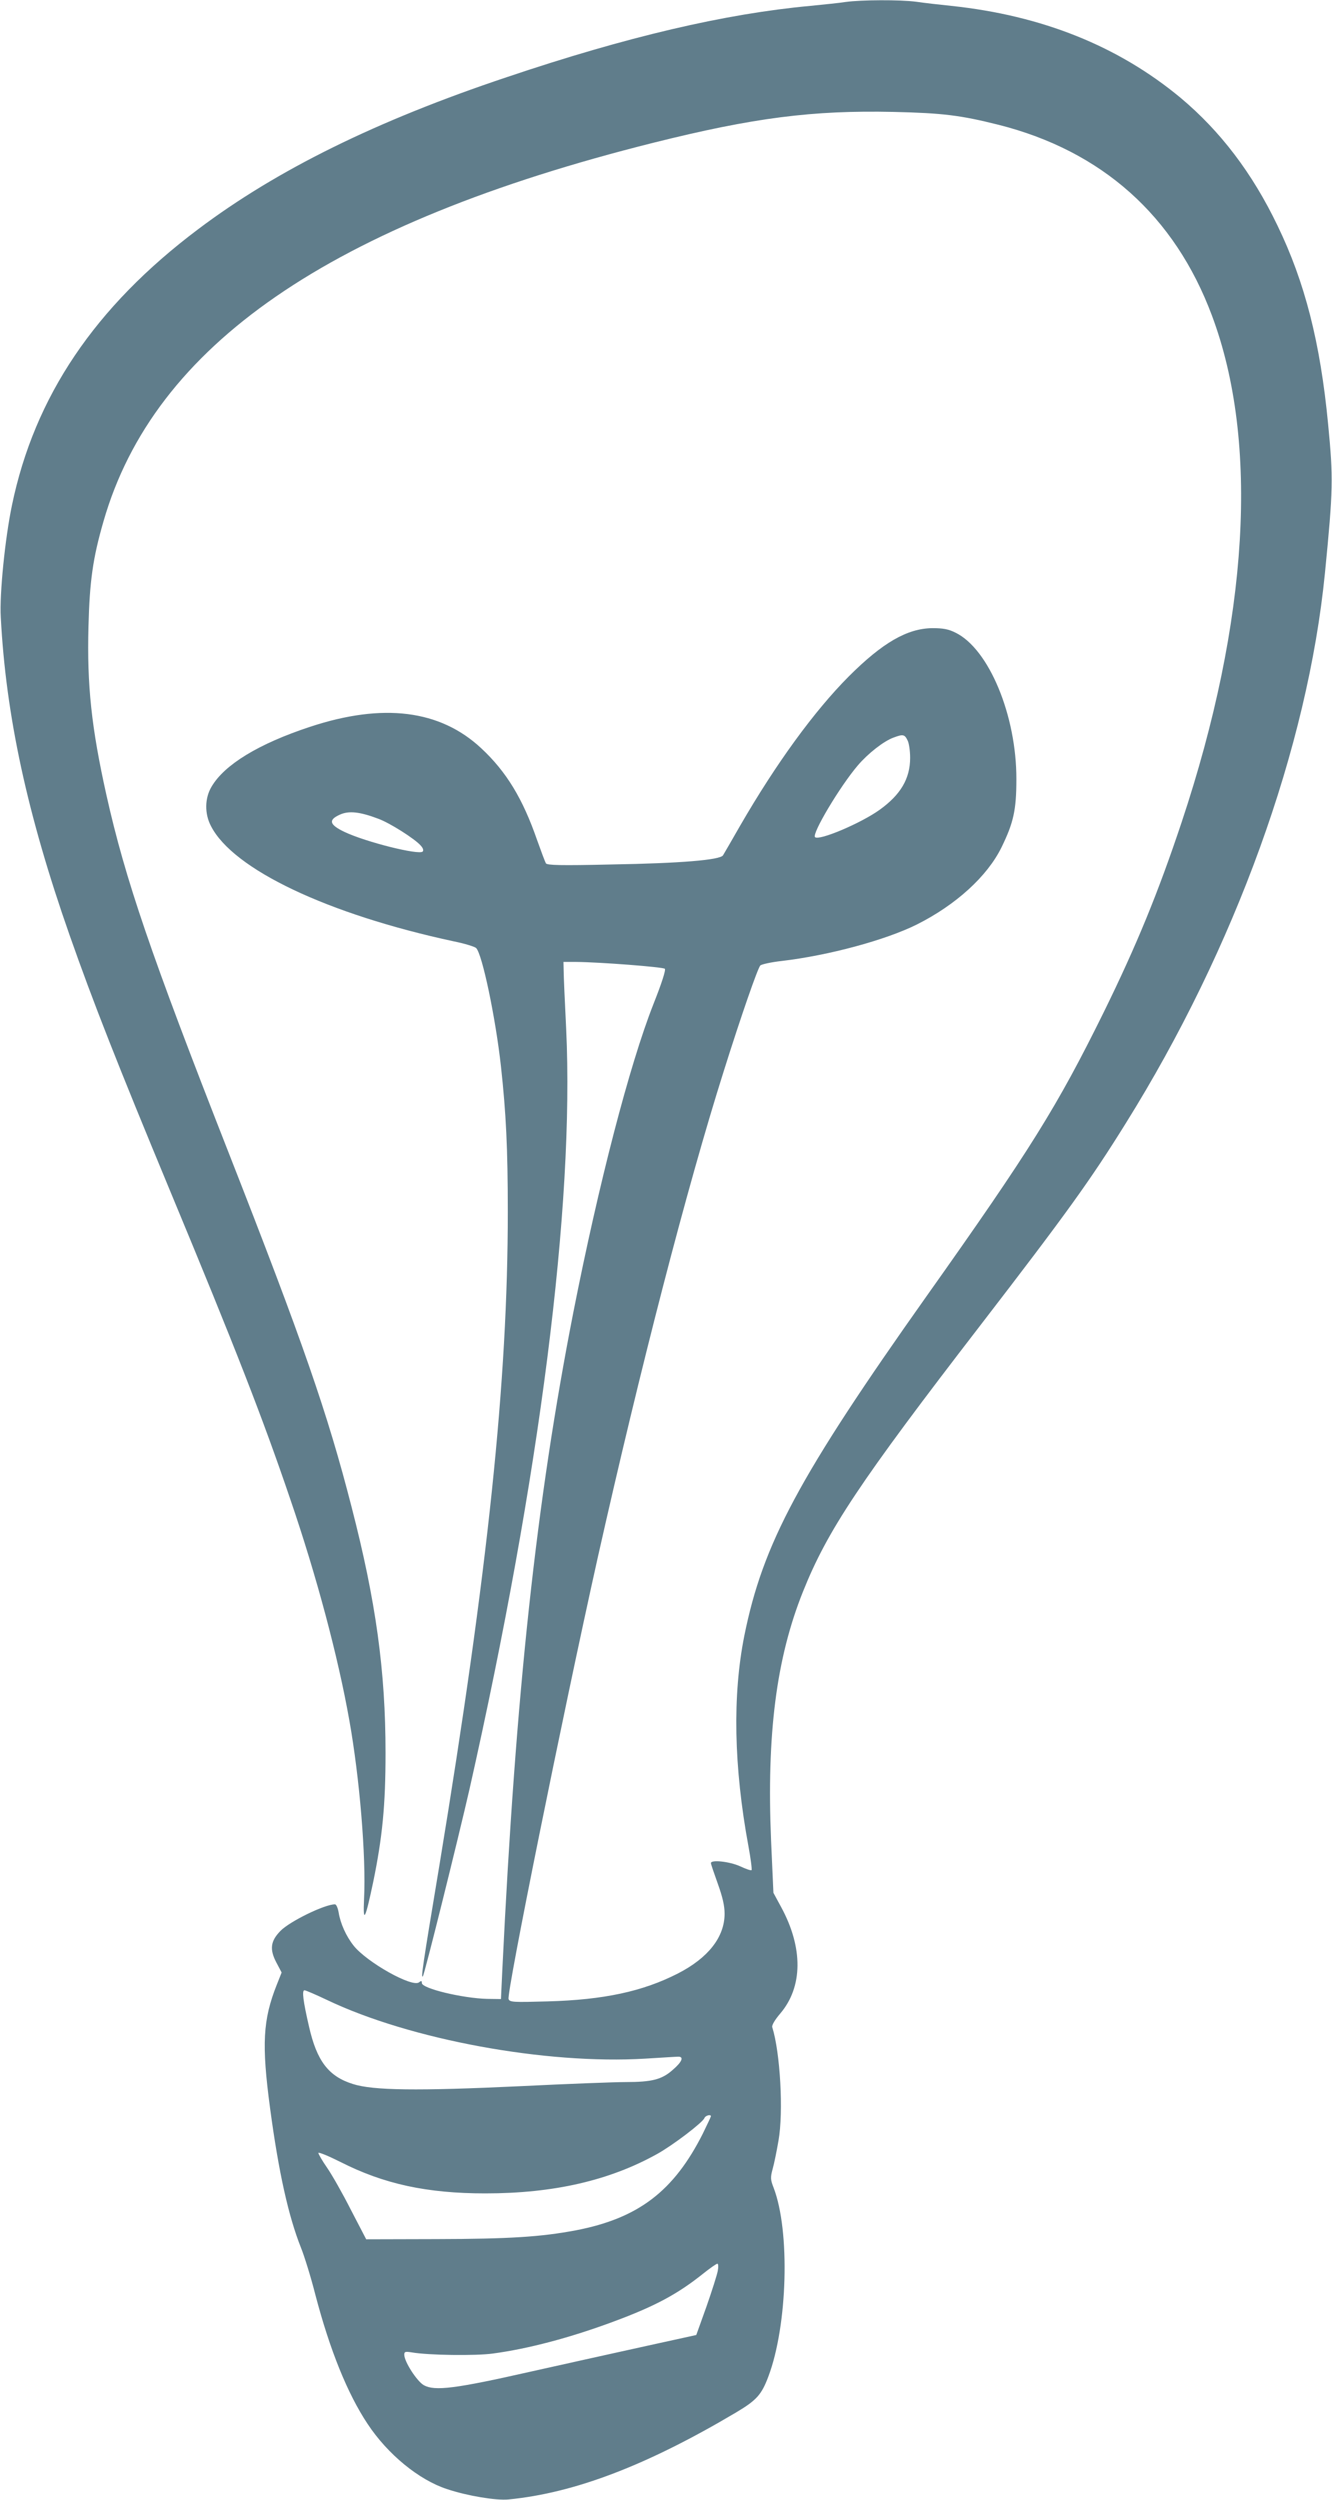 <?xml version="1.0" standalone="no"?>
<!DOCTYPE svg PUBLIC "-//W3C//DTD SVG 20010904//EN"
 "http://www.w3.org/TR/2001/REC-SVG-20010904/DTD/svg10.dtd">
<svg version="1.0" xmlns="http://www.w3.org/2000/svg"
 width="682pt" height="1280pt" viewBox="0 0 682 1280"
 preserveAspectRatio="xMidYMid meet">
<g transform="translate(0,1280) scale(0.1,-0.1)"
fill="#607d8b" stroke="none">
<path d="M4330 12790 c-30 -5 -111 -13 -180 -20 -436 -40 -941 -158 -1555
-365 -667 -223 -1178 -475 -1581 -779 -528 -397 -838 -857 -953 -1414 -35
-168 -64 -454 -57 -572 26 -504 136 -1011 352 -1627 123 -350 246 -662 514
-1308 337 -811 475 -1165 616 -1580 135 -394 245 -807 303 -1135 52 -292 86
-696 75 -912 -6 -131 6 -108 47 87 47 229 63 392 63 660 0 419 -49 776 -174
1260 -123 480 -249 843 -630 1815 -397 1012 -529 1399 -625 1829 -77 346 -100
562 -92 864 6 231 22 348 77 538 259 902 1162 1524 2815 1938 516 129 816 167
1230 158 254 -6 342 -17 538 -66 529 -134 901 -465 1092 -976 243 -648 189
-1562 -155 -2595 -120 -360 -230 -629 -400 -975 -238 -482 -374 -701 -905
-1450 -655 -925 -839 -1268 -934 -1740 -61 -305 -54 -671 21 -1077 12 -65 19
-120 16 -123 -3 -3 -29 6 -59 20 -53 24 -149 35 -149 16 0 -5 16 -52 35 -105
25 -69 35 -114 35 -154 0 -119 -83 -226 -239 -306 -180 -92 -379 -135 -668
-143 -177 -5 -193 -4 -199 12 -11 29 277 1455 456 2258 217 967 454 1886 646
2494 89 283 174 527 187 540 7 6 56 17 110 23 239 28 532 107 692 187 199 100
360 246 433 395 61 125 76 190 76 348 1 327 -141 668 -312 751 -36 18 -64 23
-117 23 -130 -1 -257 -75 -430 -248 -177 -178 -371 -445 -554 -761 -44 -77
-84 -146 -89 -154 -14 -24 -217 -41 -573 -47 -260 -6 -328 -4 -334 6 -4 7 -24
60 -45 119 -73 211 -157 350 -286 470 -211 197 -503 233 -876 110 -264 -87
-439 -194 -505 -307 -35 -59 -36 -138 -3 -201 113 -222 598 -452 1245 -591 55
-11 106 -27 113 -34 31 -31 99 -354 127 -606 26 -239 35 -418 35 -745 0 -864
-101 -1832 -350 -3344 -88 -528 -95 -579 -85 -570 8 8 180 701 239 959 360
1598 537 2989 495 3890 -7 140 -13 275 -13 300 l-1 45 65 0 c122 -1 445 -26
454 -35 6 -6 -16 -74 -58 -180 -123 -312 -281 -922 -410 -1577 -190 -969 -295
-1943 -364 -3368 l-7 -150 -71 1 c-125 3 -334 53 -334 81 0 12 -3 13 -14 4
-34 -29 -267 102 -335 187 -39 49 -68 114 -77 170 -4 23 -12 42 -19 42 -53 0
-231 -87 -279 -136 -51 -52 -56 -94 -22 -160 l28 -53 -25 -63 c-71 -179 -78
-304 -34 -633 44 -328 94 -552 158 -713 17 -42 51 -151 74 -242 74 -282 164
-505 267 -660 103 -156 263 -287 407 -334 105 -35 252 -59 314 -53 340 33 710
175 1165 445 106 63 131 91 166 184 99 262 112 746 27 967 -16 41 -17 52 -5
96 8 28 21 93 30 145 26 147 9 451 -32 581 -3 10 13 37 41 70 116 136 118 337
4 546 l-39 72 -12 268 c-23 545 27 933 163 1273 125 313 288 559 909 1365 441
573 562 741 743 1032 561 899 933 1928 1021 2820 42 427 43 484 16 763 -40
417 -119 726 -259 1015 -129 269 -293 484 -496 654 -319 265 -710 422 -1175
471 -58 6 -138 15 -178 21 -84 11 -282 10 -362 -1z m317 -3781 c7 -13 13 -53
13 -89 0 -107 -49 -189 -156 -266 -96 -69 -311 -160 -331 -140 -17 17 127 259
219 367 52 61 133 125 184 143 48 18 56 16 71 -15z m-2710 -401 c58 -21 186
-102 217 -137 12 -13 16 -25 10 -31 -20 -19 -292 49 -401 101 -77 37 -83 61
-23 88 46 21 102 15 197 -21z m-264 -6047 c426 -204 1123 -332 1632 -301 83 5
158 10 168 10 30 0 19 -27 -29 -68 -55 -49 -106 -62 -241 -62 -53 0 -295 -9
-537 -21 -530 -25 -756 -22 -859 11 -125 39 -185 118 -225 295 -30 130 -37
185 -23 185 6 0 57 -22 114 -49z m1967 -596 c0 -3 -19 -42 -41 -88 -149 -296
-330 -434 -650 -496 -181 -34 -340 -44 -714 -45 l-360 -1 -78 150 c-42 83 -97
180 -122 216 -25 36 -45 71 -45 76 0 6 51 -15 113 -46 222 -113 443 -161 742
-161 350 0 636 66 880 202 81 45 233 161 242 184 5 13 33 20 33 9z m35 -792
c-4 -21 -30 -103 -58 -183 l-52 -145 -255 -56 c-140 -31 -408 -90 -595 -132
-384 -87 -489 -100 -545 -69 -35 20 -100 120 -100 156 0 16 5 17 38 12 87 -15
327 -18 415 -6 180 24 397 81 622 165 210 78 325 140 455 244 35 28 68 51 73
51 5 0 6 -16 2 -37z"/>
</g>
</svg>
